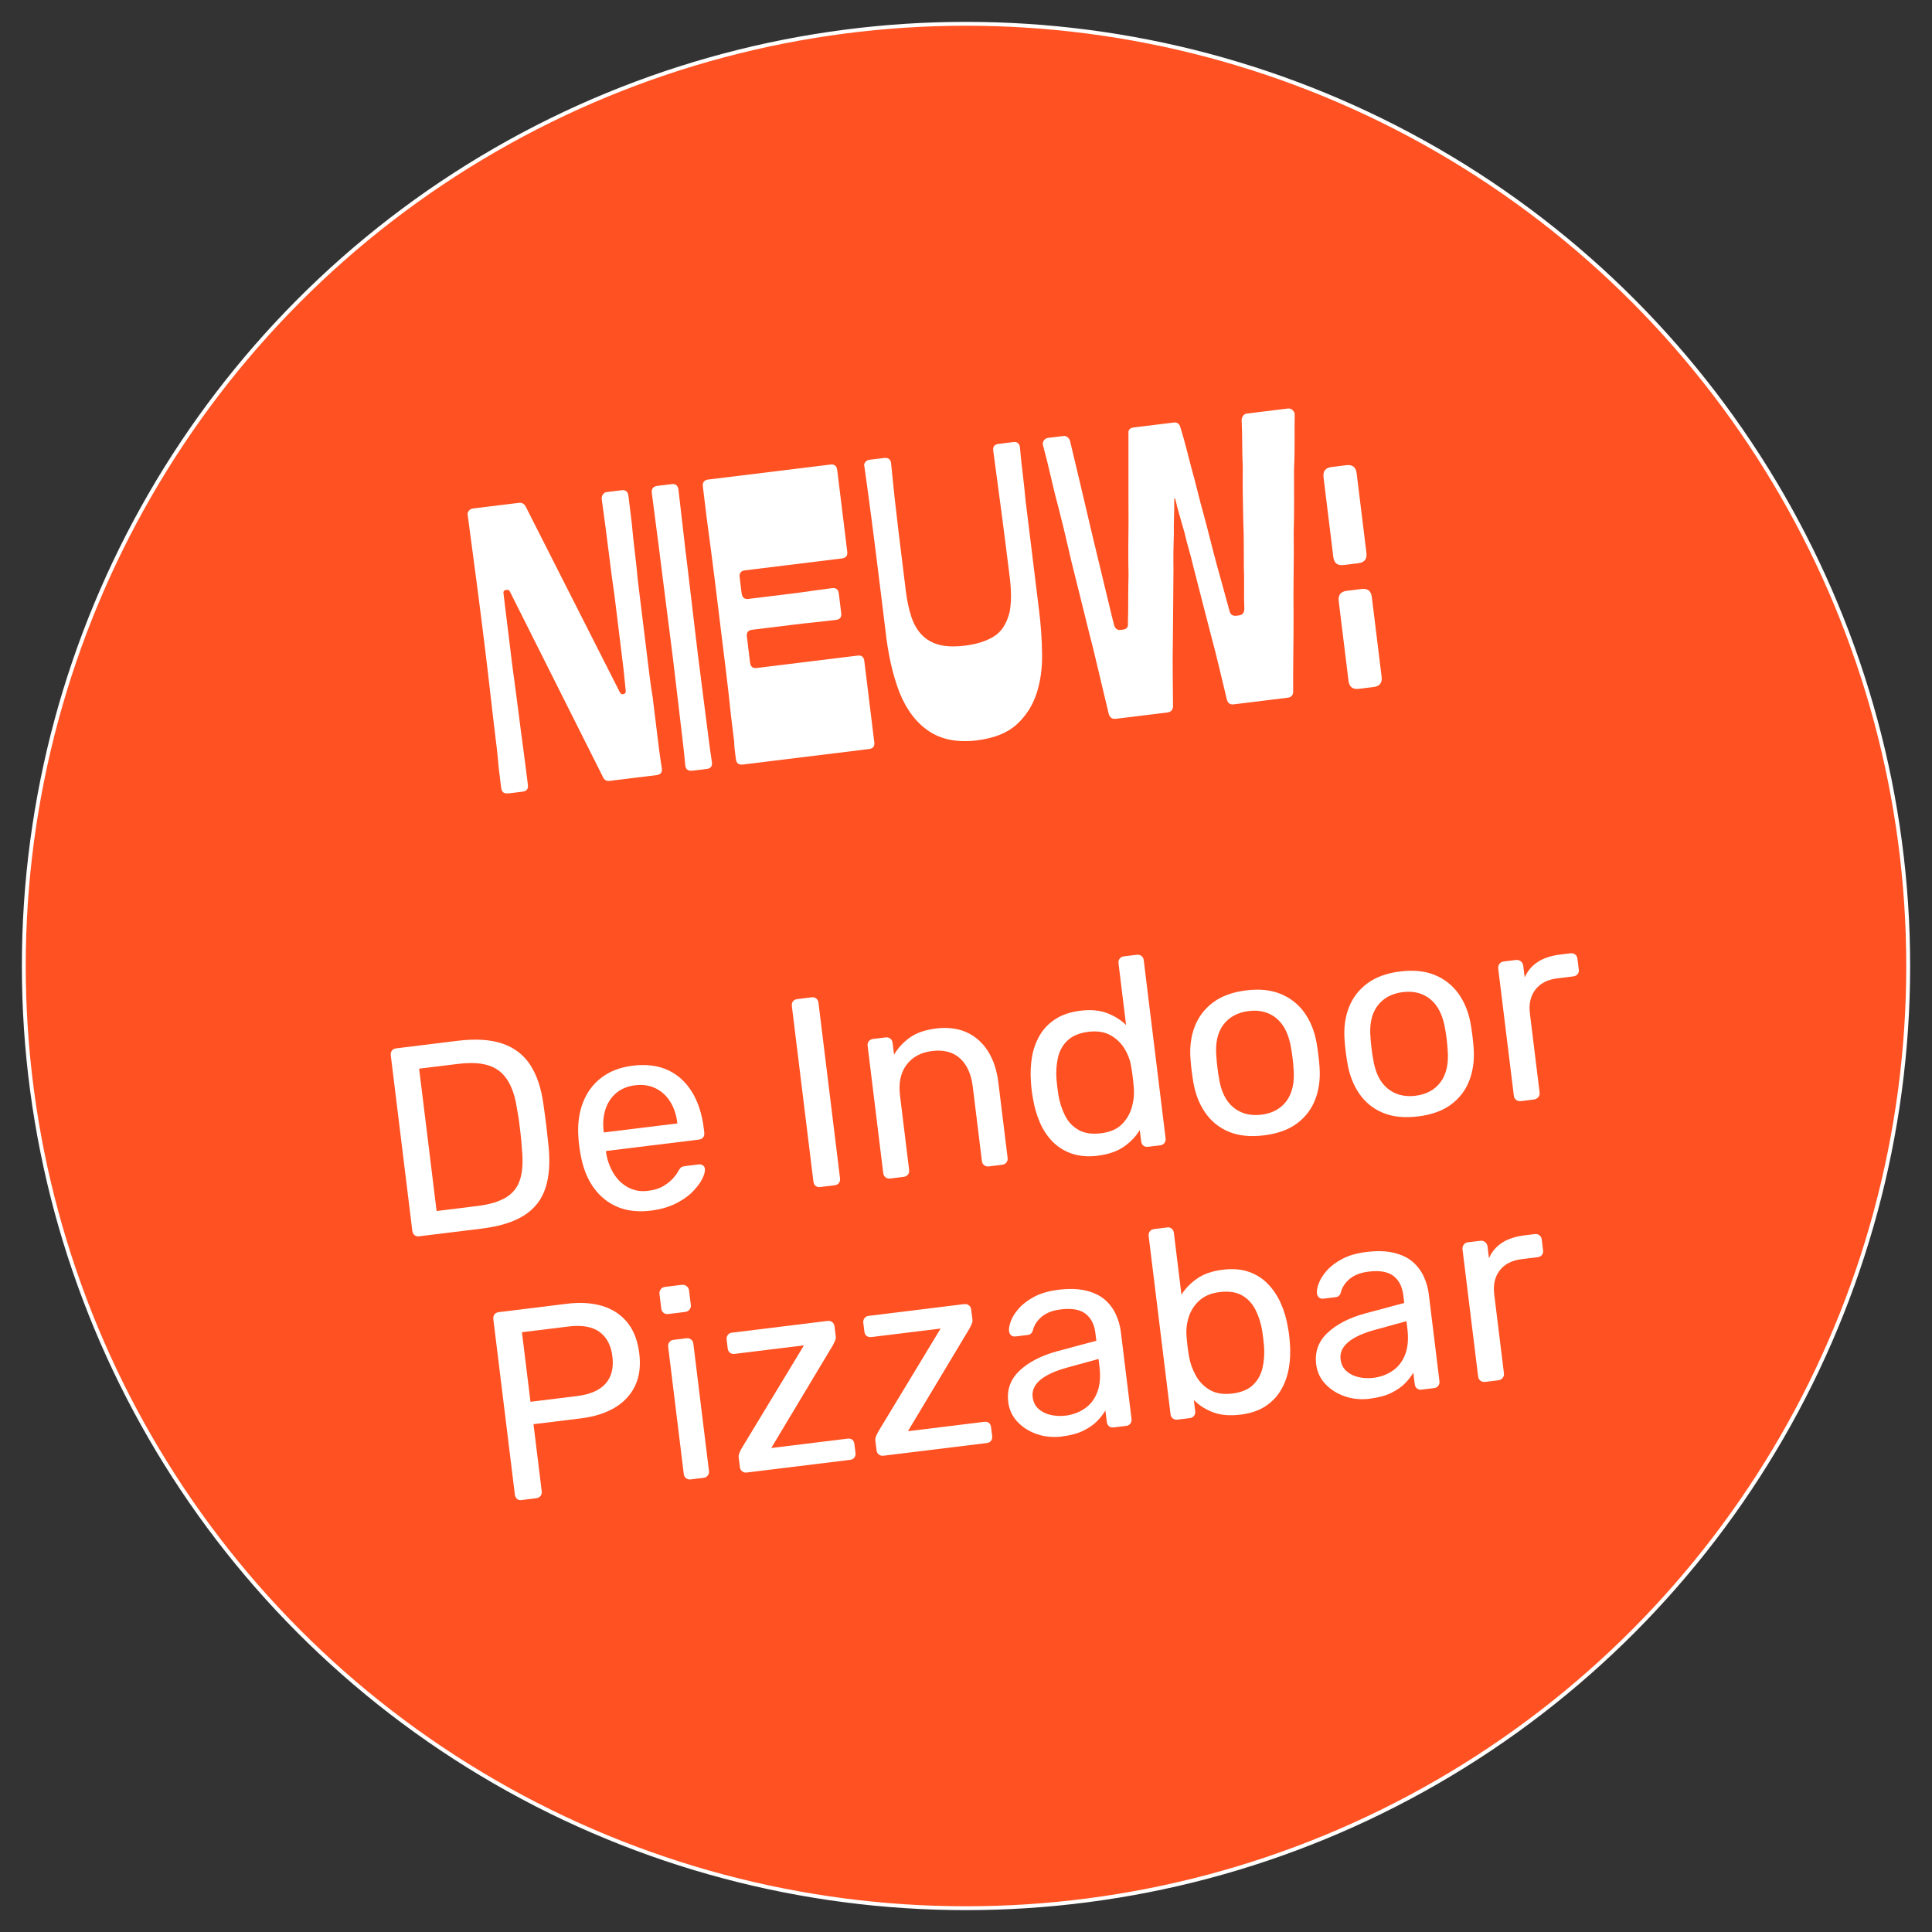 <?xml version="1.0" encoding="UTF-8"?>
<svg xmlns="http://www.w3.org/2000/svg" id="Laag_1" data-name="Laag 1" viewBox="0 0 500 500">
  <rect x="0" y="0" width="500" height="500" fill="#333333" stroke="none"/>
  <defs>
    <style>
      .cls-1 {
        fill: #ff5121;
        stroke: #fff;
        stroke-miterlimit: 10;
      }

      .cls-2 {
        fill: #ffffff;
      }
    </style>
  </defs>
  <circle class="cls-1" cx="250" cy="250" r="243.84"></circle>
  <g>
    <path class="cls-2" d="M131.45,205.31c-1.03.13-1.61-.33-1.74-1.36l-.53-4.29c-.13-1.03-.23-2.05-.31-3.04-.08-1-.19-2.01-.31-3.04-.61-5-1.16-9.63-1.64-13.88-.48-4.25-.94-8.17-1.38-11.74-.64-5.24-1.34-10.72-2.08-16.43-.74-5.71-1.54-11.74-2.4-18.08-.13-.39-.06-.78.22-1.18.27-.4.65-.62,1.13-.68l11.91-1.46c.71-.09,1.27.21,1.68.88l24.41,48.14c.21.38.47.55.79.51.55-.07.8-.38.73-.94l-.54-5.37-2.37-19.3c-.45-3.01-.93-6.58-1.43-10.7s-1.13-8.85-1.86-14.16c-.05-.4.04-.79.28-1.18.23-.39.59-.62,1.07-.67l3.81-.47c1.03-.13,1.62.37,1.75,1.48l.26,2.14.61,5c.21,2.39.47,4.82.77,7.28s.57,4.97.8,7.52l1.64,13.34.95,7.74.53,4.29c.19,1.51.41,3.05.69,4.63l1.14,9.29.56,4.53c.19,1.51.42,3.09.7,4.75.13,1.03-.33,1.61-1.36,1.74l-12.15,1.49c-.79.1-1.35-.2-1.68-.88l-24.17-48.17c-.12-.31-.42-.43-.89-.37-.56.07-.8.34-.75.82l1.05,8.58,1.02,8.34c.25,2.07.54,4.25.86,6.54.32,2.3.65,4.84,1,7.62.31,2.54.68,5.36,1.1,8.45.42,3.09.85,6.47,1.3,10.12.13,1.03-.33,1.61-1.36,1.74l-3.81.47Z"></path>
    <path class="cls-2" d="M179.21,199.45c-1.11.14-1.73-.31-1.86-1.34-.16-1.92-.46-4.72-.91-8.41s-.94-7.84-1.47-12.45c-.53-4.61-1.12-9.43-1.78-14.47-.66-5.04-1.27-9.84-1.83-14.4s-1.09-8.69-1.58-12.38c-.49-3.69-.86-6.48-1.09-8.39-.14-1.11.35-1.74,1.46-1.87l3.69-.45c1.03-.13,1.62.37,1.75,1.48.23,1.91.56,4.71.97,8.4.41,3.7.9,7.83,1.46,12.39s1.13,9.37,1.71,14.42c.58,5.05,1.17,9.87,1.78,14.47.6,4.6,1.13,8.75,1.59,12.44s.84,6.49,1.15,8.38c.13,1.03-.33,1.61-1.36,1.74l-3.69.45Z"></path>
    <path class="cls-2" d="M192.19,197.85c-1.03.13-1.61-.33-1.74-1.36l-.29-2.32c-.09-.75-.15-1.53-.17-2.34l-.79-6.43c-.42-4.06-.87-8.07-1.36-12.04l-1.48-12.03-1.33-10.84c-.56-4.53-1.26-9.96-2.12-16.3l-.61-5-.39-3.22c-.14-1.11.31-1.73,1.34-1.86l31.68-3.89c1.03-.13,1.62.37,1.75,1.48l2.59,21.08c.13,1.03-.33,1.61-1.36,1.74l-25.13,3.09c-1.03.13-1.48.71-1.36,1.74l.51,4.17c.14,1.11.72,1.6,1.75,1.48l10.84-1.33c1.83-.22,3.63-.46,5.41-.73,1.78-.26,3.58-.5,5.41-.73,1.03-.13,1.61.33,1.74,1.36l.63,5.12c.13,1.03-.33,1.61-1.36,1.74-1.83.22-3.64.43-5.43.61-1.79.18-3.6.38-5.43.61l-10.84,1.33c-1.03.13-1.48.71-1.36,1.74l.83,6.79c.13,1.03.71,1.49,1.74,1.36l26.08-3.2c1.03-.13,1.61.33,1.74,1.36l2.59,21.08c.13,1.03-.33,1.61-1.36,1.74l-32.75,4.02Z"></path>
    <path class="cls-2" d="M252.84,191.61c-4.92.6-9.03-.16-12.31-2.3s-5.85-5.47-7.7-10c-1.77-4.54-2.99-9.91-3.67-16.11l-1.23-10c-.86-6.99-1.64-13.18-2.34-18.57-.7-5.39-1.33-10.03-1.89-13.91-.13-.39-.05-.76.23-1.12.28-.36.66-.56,1.13-.62l3.69-.45c1.11-.14,1.73.31,1.86,1.34.59,6.14,1.22,11.92,1.89,17.36s1.31,10.66,1.92,15.66c.31,2.54.79,4.78,1.43,6.72.64,1.94,1.56,3.52,2.76,4.74,1.2,1.22,2.69,2.07,4.48,2.53,1.79.47,4.03.53,6.73.2,2.94-.36,5.4-1.15,7.39-2.36,1.99-1.21,3.35-3.35,4.11-6.43.42-2.47.43-5.37.02-8.71-.66-5.4-1.35-10.82-2.06-16.25-.71-5.43-1.45-11-2.23-16.71-.13-1.03.32-1.61,1.36-1.74l3.81-.47c1.03-.13,1.61.33,1.74,1.36.17,2.08.4,4.26.69,6.57s.54,4.77.79,7.4l2.27,18.46,1.24,10.12c.44,3.57.69,7.23.74,10.97.06,3.74-.43,7.17-1.46,10.27-1.03,3.11-2.74,5.76-5.13,7.94-2.39,2.19-5.81,3.55-10.26,4.1Z"></path>
    <path class="cls-2" d="M288.66,186.01c-.88.11-1.45-.31-1.72-1.24-.67-2.82-1.34-5.62-2-8.4-.66-2.78-1.33-5.58-2-8.4-.77-2.97-1.52-5.96-2.25-8.97-.73-3.01-1.49-6.04-2.26-9.09-.78-3.05-1.52-6.1-2.21-9.16-.7-3.06-1.43-6.07-2.2-9.04-.74-2.73-1.42-5.47-2.04-8.21-.62-2.74-1.3-5.48-2.04-8.21-.14-.47-.07-.9.2-1.29.27-.4.65-.62,1.13-.68l3.93-.48c.4-.05.75.05,1.06.29.31.25.53.56.66.95.48,1.96.94,3.87,1.37,5.76.43,1.88.89,3.8,1.37,5.76.51,2.19,1.02,4.35,1.52,6.46.5,2.11,1.01,4.27,1.52,6.46.49,2.04.98,4.07,1.47,6.11.49,2.04.98,4.07,1.47,6.11.47,1.88.92,3.74,1.35,5.58.43,1.84.87,3.66,1.34,5.46.27.93.85,1.35,1.72,1.24l.48-.06c1.03-.13,1.49-.67,1.37-1.62.06-2.1.09-4.18.08-6.24-.01-2.05.02-4.13.08-6.24-.04-2.33-.07-4.63-.06-6.88,0-2.26.02-4.56.06-6.9-.01-2.09-.02-4.13-.02-6.1,0-1.97,0-3.97,0-5.98.01-1.85.01-3.65,0-5.38-.01-1.73,0-3.52,0-5.38-.12-.95.34-1.49,1.37-1.62l10.36-1.27c.87-.11,1.45.31,1.72,1.24.54,1.79,1.04,3.56,1.5,5.32.46,1.76.92,3.54,1.38,5.33.57,2.03,1.1,4.04,1.59,6.03.49,2,1.02,4.01,1.59,6.03.59,2.19,1.16,4.37,1.71,6.56.55,2.19,1.12,4.38,1.71,6.56.56,1.95,1.1,3.9,1.62,5.85.52,1.95,1.07,3.94,1.64,5.96.27.86.83,1.23,1.71,1.12l.72-.09c.87-.11,1.33-.65,1.37-1.62-.07-1.85-.09-3.66-.06-5.43.02-1.77,0-3.59-.06-5.43,0-2.01-.01-4.03-.02-6.04,0-2.01-.05-4.02-.14-6.03-.05-2.33-.08-4.62-.12-6.88-.03-2.25-.04-4.55,0-6.89-.1-2.08-.14-4.13-.15-6.15,0-2.01-.06-4.06-.15-6.15.03-.41.17-.76.41-1.08s.56-.49.96-.54l10.6-1.3c.48-.06.9.09,1.26.45.37.36.53.74.5,1.15-.03,2.42-.03,4.84-.02,7.26.01,2.42-.04,4.8-.15,7.15,0,2.66,0,5.34.02,8.04,0,2.7-.02,5.38-.1,8.05.04,3.62.04,7.19-.02,10.7-.05,3.51-.06,7.08-.02,10.7,0,3.31-.02,6.59-.06,9.86-.04,3.27-.06,6.6-.04,9.98-.05.89-.51,1.39-1.39,1.5l-14.05,1.73c-.87.11-1.45-.31-1.72-1.24-.66-2.74-1.32-5.5-1.98-8.28-.66-2.78-1.36-5.53-2.1-8.27-.77-2.97-1.54-5.94-2.3-8.91-.77-2.97-1.54-5.98-2.32-9.03-.34-1.49-.73-2.95-1.14-4.39-.42-1.44-.8-2.9-1.14-4.39-.42-1.48-.84-2.94-1.26-4.38-.42-1.44-.8-2.9-1.14-4.39l-.24.03c.03,1.53.01,3.04-.05,4.54-.06,1.5-.07,3.01-.05,4.54-.05,1.54-.09,3.05-.11,4.55-.02,1.49-.01,3.01.01,4.53-.02,3.15-.04,6.25-.07,9.32-.03,3.07-.05,6.13-.08,9.2-.06,2.83-.07,5.67-.04,8.53.03,2.86.05,5.7.08,8.51-.04.97-.54,1.52-1.49,1.63l-13.46,1.65Z"></path>
    <path class="cls-2" d="M344.62,120.86l3.81-.47c1.59-.19,2.48.5,2.67,2.09l2.53,20.61c.2,1.59-.5,2.48-2.09,2.67l-3.81.47c-1.59.2-2.48-.5-2.67-2.09l-2.53-20.61c-.19-1.59.5-2.48,2.09-2.67ZM348.55,152.9l3.81-.47c1.59-.19,2.48.5,2.67,2.09l2.53,20.61c.2,1.59-.5,2.48-2.09,2.67l-3.81.47c-1.59.2-2.48-.5-2.67-2.09l-2.53-20.61c-.19-1.59.5-2.48,2.09-2.67Z"></path>
    <path class="cls-2" d="M108.51,319.96c-.51.06-.92-.04-1.24-.31-.31-.27-.5-.63-.56-1.1l-5.57-45.37c-.06-.51.03-.93.27-1.27.24-.34.62-.53,1.13-.6l15.77-1.94c4.77-.59,8.7-.34,11.8.74,3.09,1.08,5.48,2.94,7.17,5.57,1.69,2.64,2.8,5.99,3.35,10.06.3,2.08.55,3.91.74,5.48s.39,3.38.6,5.43c.43,4.27.16,7.89-.82,10.86-.98,2.97-2.8,5.31-5.49,7.02-2.68,1.72-6.36,2.86-11.04,3.44l-16.12,1.98ZM112.99,313.41l10.56-1.3c3.2-.39,5.69-1.15,7.48-2.26,1.79-1.11,2.99-2.69,3.61-4.75.62-2.05.75-4.68.41-7.88-.08-1.4-.18-2.62-.31-3.66l-.38-3.13c-.13-1.04-.32-2.23-.58-3.56-.64-4.48-2.12-7.67-4.42-9.58-2.3-1.9-5.86-2.56-10.68-1.97l-10.21,1.25,4.52,36.82Z"></path>
    <path class="cls-2" d="M168.41,313.31c-4.82.59-8.82-.41-12.01-3-3.19-2.59-5.23-6.42-6.14-11.48-.12-.6-.24-1.37-.36-2.32s-.19-1.73-.22-2.34c-.22-3.31.19-6.29,1.23-8.93,1.04-2.64,2.65-4.78,4.82-6.41,2.17-1.63,4.84-2.64,7.99-3.03,3.52-.43,6.56-.05,9.13,1.14,2.57,1.19,4.64,3.07,6.23,5.65,1.59,2.58,2.6,5.7,3.05,9.36l.14,1.18c.06.51-.04.92-.31,1.24-.27.32-.63.5-1.1.56l-24.04,2.95.03.28.04.35c.33,1.89.96,3.61,1.9,5.16.94,1.55,2.18,2.75,3.72,3.6,1.54.85,3.26,1.15,5.16.92,1.67-.2,3.03-.63,4.08-1.28s1.88-1.32,2.5-2.03c.62-.71,1.02-1.26,1.21-1.67.35-.61.63-.98.85-1.13.22-.14.58-.25,1.09-.31l3.4-.42c.42-.05.79.03,1.12.25.33.22.5.56.51,1.03.04.7-.23,1.59-.8,2.67-.57,1.08-1.44,2.19-2.59,3.32-1.15,1.13-2.63,2.12-4.43,2.98s-3.88,1.43-6.24,1.72ZM156.27,293.08l19.04-2.34-.03-.21c-.26-2.08-.87-3.89-1.83-5.42-.96-1.53-2.22-2.68-3.77-3.45-1.55-.77-3.33-1.04-5.32-.79s-3.64.93-4.93,2.05c-1.3,1.12-2.22,2.54-2.76,4.25-.54,1.71-.69,3.61-.43,5.69l.03.21Z"></path>
    <path class="cls-2" d="M212.31,307.21c-.51.06-.92-.04-1.24-.31-.31-.27-.5-.63-.56-1.1l-5.58-45.44c-.06-.46.04-.86.28-1.2.24-.34.62-.53,1.13-.6l3.68-.45c.51-.06.92.04,1.24.31.31.27.5.63.56,1.09l5.58,45.44c.06.46-.04.86-.28,1.2-.24.34-.62.53-1.13.6l-3.68.45Z"></path>
    <path class="cls-2" d="M230.37,305c-.46.06-.86-.05-1.2-.31-.34-.26-.54-.63-.59-1.09l-4.04-32.93c-.06-.46.05-.86.31-1.2.26-.34.63-.54,1.09-.59l3.27-.4c.46-.06.86.05,1.2.31.34.26.54.63.59,1.09l.38,3.06c1.01-1.72,2.37-3.19,4.08-4.42,1.71-1.22,4-2.01,6.87-2.36s5.65-.02,7.92,1.04c2.27,1.06,4.09,2.7,5.47,4.9,1.38,2.21,2.25,4.86,2.64,7.96l2.41,19.59c.06.46-.05.86-.31,1.2s-.63.54-1.09.59l-3.47.43c-.46.06-.86-.05-1.2-.31-.34-.26-.54-.63-.59-1.09l-2.36-19.25c-.4-3.24-1.5-5.68-3.3-7.32-1.8-1.64-4.23-2.27-7.28-1.89-2.87.35-5.06,1.55-6.58,3.59-1.51,2.04-2.07,4.69-1.67,7.93l2.36,19.25c.06.46-.05.86-.31,1.2-.26.34-.63.54-1.09.59l-3.47.43Z"></path>
    <path class="cls-2" d="M284.16,299.1c-2.55.31-4.8.13-6.77-.54-1.96-.68-3.63-1.72-5-3.12-1.37-1.41-2.47-3.07-3.29-4.99-.82-1.92-1.42-3.99-1.78-6.2-.14-.73-.24-1.43-.32-2.08s-.14-1.35-.19-2.09c-.17-2.19-.09-4.31.24-6.38.33-2.06,1-3.95,1.98-5.67.99-1.72,2.35-3.15,4.09-4.28,1.74-1.13,3.89-1.85,6.43-2.17,2.73-.34,5.06-.13,6.99.62,1.93.75,3.56,1.77,4.89,3.07l-1.96-15.98c-.06-.46.05-.86.31-1.2.26-.34.63-.54,1.09-.59l3.34-.41c.46-.06.86.05,1.2.31.34.26.54.63.59,1.09l5.66,46.13c.06.46-.05.86-.31,1.2-.26.34-.63.54-1.09.59l-3.13.38c-.51.06-.92-.04-1.24-.31-.32-.27-.5-.63-.56-1.1l-.36-2.92c-.98,1.62-2.33,3.05-4.06,4.27-1.73,1.22-3.99,2.01-6.76,2.35ZM284.93,293.29c2.32-.28,4.1-1.04,5.36-2.28,1.26-1.24,2.13-2.72,2.63-4.45.49-1.73.66-3.45.49-5.17-.05-.75-.13-1.64-.26-2.68s-.26-1.93-.4-2.67c-.25-1.61-.82-3.17-1.73-4.65-.91-1.49-2.14-2.65-3.67-3.5-1.54-.84-3.42-1.13-5.64-.86-2.36.29-4.17,1.04-5.44,2.25-1.26,1.21-2.09,2.7-2.48,4.47-.39,1.77-.52,3.63-.37,5.58.12,1.35.28,2.69.49,4.03.33,1.93.9,3.71,1.71,5.33.81,1.62,1.97,2.86,3.49,3.73,1.52.87,3.46,1.16,5.82.87Z"></path>
    <path class="cls-2" d="M327.1,293.83c-3.52.43-6.54.12-9.07-.93s-4.56-2.7-6.11-4.93-2.57-4.87-3.09-7.91c-.14-.78-.29-1.79-.44-3.01s-.25-2.21-.29-2.96c-.24-3.12.13-5.94,1.11-8.46.98-2.52,2.57-4.59,4.77-6.23,2.2-1.63,5.03-2.66,8.51-3.09s6.48-.11,9,.94c2.53,1.05,4.57,2.68,6.14,4.89,1.56,2.21,2.61,4.85,3.13,7.94.14.74.28,1.72.43,2.94s.25,2.24.3,3.03c.24,3.07-.12,5.88-1.08,8.42s-2.54,4.62-4.73,6.26-5.06,2.67-8.58,3.1ZM326.44,288.48c2.87-.35,5.05-1.55,6.54-3.59,1.49-2.04,2.09-4.83,1.79-8.37-.04-.7-.12-1.58-.25-2.65s-.26-1.94-.39-2.63c-.57-3.5-1.83-6.06-3.76-7.68-1.94-1.62-4.34-2.25-7.22-1.9s-5.06,1.55-6.58,3.59c-1.51,2.04-2.1,4.83-1.76,8.36.04.7.12,1.58.25,2.65s.26,1.94.39,2.63c.52,3.51,1.77,6.07,3.73,7.69,1.96,1.62,4.38,2.25,7.25,1.9Z"></path>
    <path class="cls-2" d="M366.98,288.93c-3.52.43-6.54.12-9.07-.93-2.53-1.05-4.56-2.7-6.11-4.93-1.54-2.23-2.57-4.87-3.09-7.91-.14-.78-.29-1.79-.44-3.01s-.25-2.21-.29-2.96c-.24-3.12.13-5.94,1.11-8.46.98-2.52,2.57-4.59,4.77-6.23,2.2-1.63,5.03-2.66,8.51-3.09s6.47-.11,9,.94c2.53,1.05,4.57,2.68,6.14,4.89,1.56,2.21,2.61,4.85,3.13,7.94.14.74.28,1.72.43,2.94s.25,2.24.3,3.03c.24,3.07-.12,5.88-1.08,8.42-.96,2.54-2.54,4.62-4.73,6.26s-5.06,2.67-8.58,3.1ZM366.32,283.58c2.87-.35,5.05-1.55,6.54-3.59,1.49-2.04,2.09-4.83,1.79-8.37-.04-.7-.12-1.58-.25-2.65s-.26-1.94-.39-2.63c-.57-3.5-1.83-6.06-3.76-7.68-1.94-1.62-4.34-2.25-7.21-1.9s-5.06,1.55-6.58,3.59c-1.51,2.04-2.1,4.83-1.76,8.36.04.7.12,1.58.26,2.65s.26,1.94.39,2.63c.53,3.51,1.77,6.07,3.73,7.69,1.96,1.62,4.38,2.25,7.25,1.9Z"></path>
    <path class="cls-2" d="M393.57,284.96c-.46.06-.86-.05-1.2-.31-.34-.26-.53-.63-.59-1.09l-4.04-32.86c-.06-.46.04-.87.31-1.24.26-.36.62-.57,1.09-.63l3.2-.39c.46-.06.88.06,1.24.34.36.28.57.66.63,1.12l.38,3.06c.73-1.69,1.86-3.02,3.39-4.01,1.52-.99,3.44-1.62,5.76-1.91l2.71-.33c.46-.06.86.05,1.2.31.34.26.54.63.59,1.09l.35,2.85c.06.46-.05.85-.32,1.17-.27.31-.63.5-1.1.56l-4.17.51c-2.5.31-4.38,1.28-5.64,2.91-1.26,1.64-1.73,3.7-1.42,6.2l2.51,20.43c.06.46-.06.87-.35,1.21-.29.34-.66.54-1.13.6l-3.41.42Z"></path>
    <path class="cls-2" d="M135.05,388.23c-.51.06-.92-.04-1.24-.31-.31-.27-.5-.63-.56-1.1l-5.57-45.37c-.06-.51.03-.93.27-1.27.24-.33.62-.53,1.13-.6l17.65-2.17c3.43-.42,6.47-.23,9.13.57,2.66.8,4.82,2.22,6.48,4.25,1.66,2.03,2.69,4.69,3.1,7.98s.04,6.11-1.08,8.45-2.88,4.23-5.27,5.65c-2.39,1.42-5.3,2.34-8.72,2.76l-12.3,1.51,2.13,17.37c.06.46-.05.86-.31,1.2-.26.34-.65.54-1.16.6l-3.68.45ZM137.29,362.78l12.02-1.48c3.43-.42,5.9-1.5,7.43-3.24,1.53-1.74,2.11-4.07,1.75-6.99s-1.46-4.99-3.32-6.36c-1.86-1.37-4.55-1.84-8.07-1.41l-12.02,1.48,2.21,17.99Z"></path>
    <path class="cls-2" d="M172.93,340.07c-.46.06-.86-.05-1.2-.31-.34-.26-.54-.63-.59-1.09l-.46-3.75c-.06-.46.04-.88.31-1.24.26-.36.62-.57,1.09-.63l4.38-.54c.46-.06.88.06,1.24.34.36.28.57.66.63,1.12l.46,3.75c.06.46-.06.87-.35,1.21-.29.34-.66.54-1.13.6l-4.38.54ZM178.75,382.87c-.46.06-.86-.05-1.2-.31-.34-.26-.53-.63-.59-1.09l-4.04-32.93c-.06-.46.05-.86.31-1.2.26-.34.63-.54,1.09-.59l3.33-.41c.46-.06.86.05,1.2.31.34.27.54.63.59,1.09l4.04,32.93c.06.46-.05.86-.31,1.2-.26.34-.63.54-1.09.59l-3.33.41Z"></path>
    <path class="cls-2" d="M193.27,381.09c-.46.06-.86-.05-1.2-.31-.34-.26-.54-.63-.59-1.09l-.3-2.43c-.05-.42,0-.82.17-1.22.16-.4.34-.77.53-1.12l16.18-26.74-17.93,2.2c-.46.06-.86-.03-1.2-.28-.34-.24-.53-.62-.6-1.13l-.28-2.29c-.06-.46.05-.86.31-1.2.26-.34.63-.54,1.09-.59l24.73-3.04c.46-.06.86.05,1.2.31.34.27.54.63.59,1.09l.32,2.57c.05.42,0,.8-.18,1.15-.17.35-.35.72-.53,1.12l-15.98,26.65,19.73-2.42c.51-.06.92.03,1.23.27.31.24.5.62.56,1.13l.28,2.29c.06.46-.04.86-.28,1.2-.24.34-.62.53-1.13.6l-26.75,3.28Z"></path>
    <path class="cls-2" d="M228.64,376.74c-.46.06-.86-.05-1.2-.31-.34-.26-.54-.63-.59-1.09l-.3-2.43c-.05-.42,0-.82.17-1.22.16-.4.34-.77.53-1.12l16.18-26.74-17.93,2.2c-.46.06-.86-.03-1.2-.28-.34-.24-.53-.62-.6-1.13l-.28-2.29c-.06-.46.05-.86.31-1.2.26-.34.63-.54,1.09-.59l24.73-3.04c.46-.06.86.05,1.2.31.34.27.54.63.59,1.09l.32,2.57c.05.42,0,.8-.18,1.15-.17.35-.35.72-.53,1.12l-15.98,26.65,19.73-2.42c.51-.06.92.03,1.23.27.31.24.5.62.56,1.13l.28,2.29c.06.46-.04.86-.28,1.2-.24.34-.62.53-1.13.6l-26.75,3.28Z"></path>
    <path class="cls-2" d="M274.86,371.77c-2.32.28-4.48.08-6.49-.61-2.01-.69-3.7-1.76-5.05-3.19-1.35-1.43-2.15-3.14-2.39-5.14-.39-3.2.59-5.9,2.95-8.12,2.36-2.22,5.59-3.88,9.68-5l10.17-2.73-.25-2.01c-.27-2.22-1.12-3.88-2.55-4.98-1.43-1.09-3.58-1.47-6.45-1.11-2.04.25-3.66.87-4.85,1.86-1.19.99-1.97,2.17-2.32,3.53-.19.73-.64,1.14-1.33,1.22l-3.13.38c-.51.06-.91-.04-1.2-.31-.29-.27-.46-.61-.51-1.03-.09-.69.08-1.58.48-2.67.41-1.08,1.11-2.18,2.1-3.29.99-1.11,2.32-2.11,3.97-2.99,1.65-.88,3.73-1.48,6.23-1.79,2.78-.34,5.16-.27,7.15.22,1.99.49,3.6,1.26,4.84,2.33,1.24,1.07,2.19,2.34,2.87,3.81.67,1.47,1.11,2.99,1.3,4.57l2.76,22.51c.06.46-.05.86-.31,1.2-.27.34-.63.54-1.09.59l-3.2.39c-.51.06-.92-.04-1.24-.31-.32-.27-.5-.63-.56-1.1l-.37-2.99c-.5.91-1.21,1.83-2.13,2.77-.92.94-2.11,1.76-3.57,2.48-1.46.72-3.31,1.22-5.53,1.49ZM275.67,366.38c1.9-.23,3.59-.85,5.06-1.86,1.47-1,2.56-2.42,3.25-4.24s.88-4.03.56-6.63l-.24-1.95-7.91,2.17c-3.23.87-5.62,1.95-7.15,3.24-1.53,1.29-2.2,2.77-1.99,4.44.16,1.3.67,2.33,1.54,3.09.87.76,1.92,1.28,3.15,1.55,1.23.27,2.47.33,3.72.18Z"></path>
    <path class="cls-2" d="M320.99,366.11c-2.78.34-5.16.13-7.13-.64-1.98-.77-3.61-1.82-4.9-3.17l.36,2.92c.06.46-.05.86-.31,1.2s-.63.54-1.09.59l-3.2.39c-.46.06-.86-.05-1.2-.31-.34-.26-.54-.63-.59-1.09l-5.66-46.13c-.06-.46.05-.86.31-1.2s.63-.54,1.09-.59l3.4-.42c.46-.06.85.05,1.17.32.32.27.5.63.56,1.1l1.96,15.98c.98-1.58,2.33-2.97,4.04-4.16,1.71-1.2,3.91-1.96,6.59-2.29s4.86-.14,6.8.54c1.94.68,3.6,1.73,4.97,3.16,1.37,1.43,2.48,3.11,3.33,5.02.85,1.92,1.45,3.96,1.81,6.12.14.74.25,1.43.33,2.08s.14,1.35.19,2.09c.18,2.23.09,4.38-.27,6.45-.36,2.07-1.03,3.95-2.02,5.64-.99,1.7-2.35,3.11-4.06,4.24-1.72,1.13-3.88,1.85-6.47,2.17ZM318.84,360.66c2.41-.3,4.23-1.05,5.47-2.26,1.24-1.21,2.05-2.7,2.45-4.46.39-1.76.52-3.63.37-5.58-.12-1.35-.28-2.69-.49-4.03-.33-1.93-.9-3.71-1.71-5.33-.81-1.62-1.96-2.86-3.46-3.74-1.49-.87-3.45-1.16-5.85-.87-2.18.27-3.92,1-5.23,2.19-1.31,1.2-2.23,2.63-2.75,4.29-.53,1.66-.71,3.31-.56,4.93.04.75.13,1.64.26,2.68s.26,1.93.4,2.67c.3,1.7.89,3.34,1.77,4.9.87,1.56,2.08,2.79,3.62,3.68,1.54.89,3.45,1.2,5.72.92Z"></path>
    <path class="cls-2" d="M354.55,361.99c-2.32.28-4.48.08-6.49-.61-2.01-.69-3.7-1.76-5.05-3.19-1.35-1.43-2.15-3.14-2.39-5.14-.39-3.2.59-5.9,2.95-8.12,2.36-2.22,5.59-3.88,9.68-5l10.17-2.73-.25-2.01c-.27-2.22-1.12-3.88-2.55-4.98-1.43-1.09-3.58-1.47-6.45-1.11-2.04.25-3.66.87-4.85,1.86-1.19.99-1.97,2.17-2.32,3.53-.19.73-.64,1.14-1.33,1.22l-3.13.38c-.51.06-.91-.04-1.2-.31-.29-.27-.46-.61-.51-1.03-.09-.69.08-1.58.48-2.67.41-1.08,1.11-2.18,2.1-3.29.99-1.11,2.32-2.11,3.97-2.99,1.65-.88,3.73-1.48,6.23-1.79,2.78-.34,5.16-.27,7.15.22,1.99.49,3.6,1.26,4.84,2.33,1.24,1.07,2.19,2.34,2.87,3.81.67,1.47,1.11,2.99,1.3,4.57l2.76,22.51c.06.46-.05.86-.31,1.2-.27.34-.63.54-1.09.59l-3.2.39c-.51.06-.92-.04-1.24-.31-.32-.27-.5-.63-.56-1.1l-.37-2.99c-.5.91-1.21,1.83-2.13,2.77-.92.94-2.11,1.76-3.57,2.48-1.46.72-3.31,1.22-5.53,1.49ZM355.36,356.6c1.9-.23,3.59-.85,5.06-1.86,1.47-1,2.56-2.42,3.25-4.24s.88-4.03.56-6.63l-.24-1.95-7.91,2.17c-3.23.87-5.62,1.95-7.15,3.24-1.53,1.29-2.2,2.77-1.99,4.44.16,1.3.67,2.33,1.54,3.09.87.76,1.92,1.28,3.15,1.55,1.23.27,2.47.33,3.72.18Z"></path>
    <path class="cls-2" d="M384.33,357.63c-.46.06-.86-.05-1.2-.31-.34-.26-.53-.63-.59-1.09l-4.04-32.86c-.06-.46.04-.88.31-1.24.26-.36.62-.57,1.09-.63l3.2-.39c.46-.06.88.06,1.24.34.36.28.57.66.63,1.12l.38,3.06c.73-1.69,1.86-3.03,3.39-4.01,1.52-.99,3.44-1.62,5.76-1.91l2.71-.33c.46-.06.86.05,1.2.31.34.27.54.63.59,1.09l.35,2.85c.06.46-.05.85-.32,1.17-.27.32-.63.5-1.09.56l-4.17.51c-2.5.31-4.38,1.28-5.64,2.91-1.26,1.64-1.73,3.7-1.42,6.2l2.51,20.43c.06.46-.06.87-.35,1.21-.29.34-.66.54-1.13.6l-3.41.42Z"></path>
  </g>
</svg>
